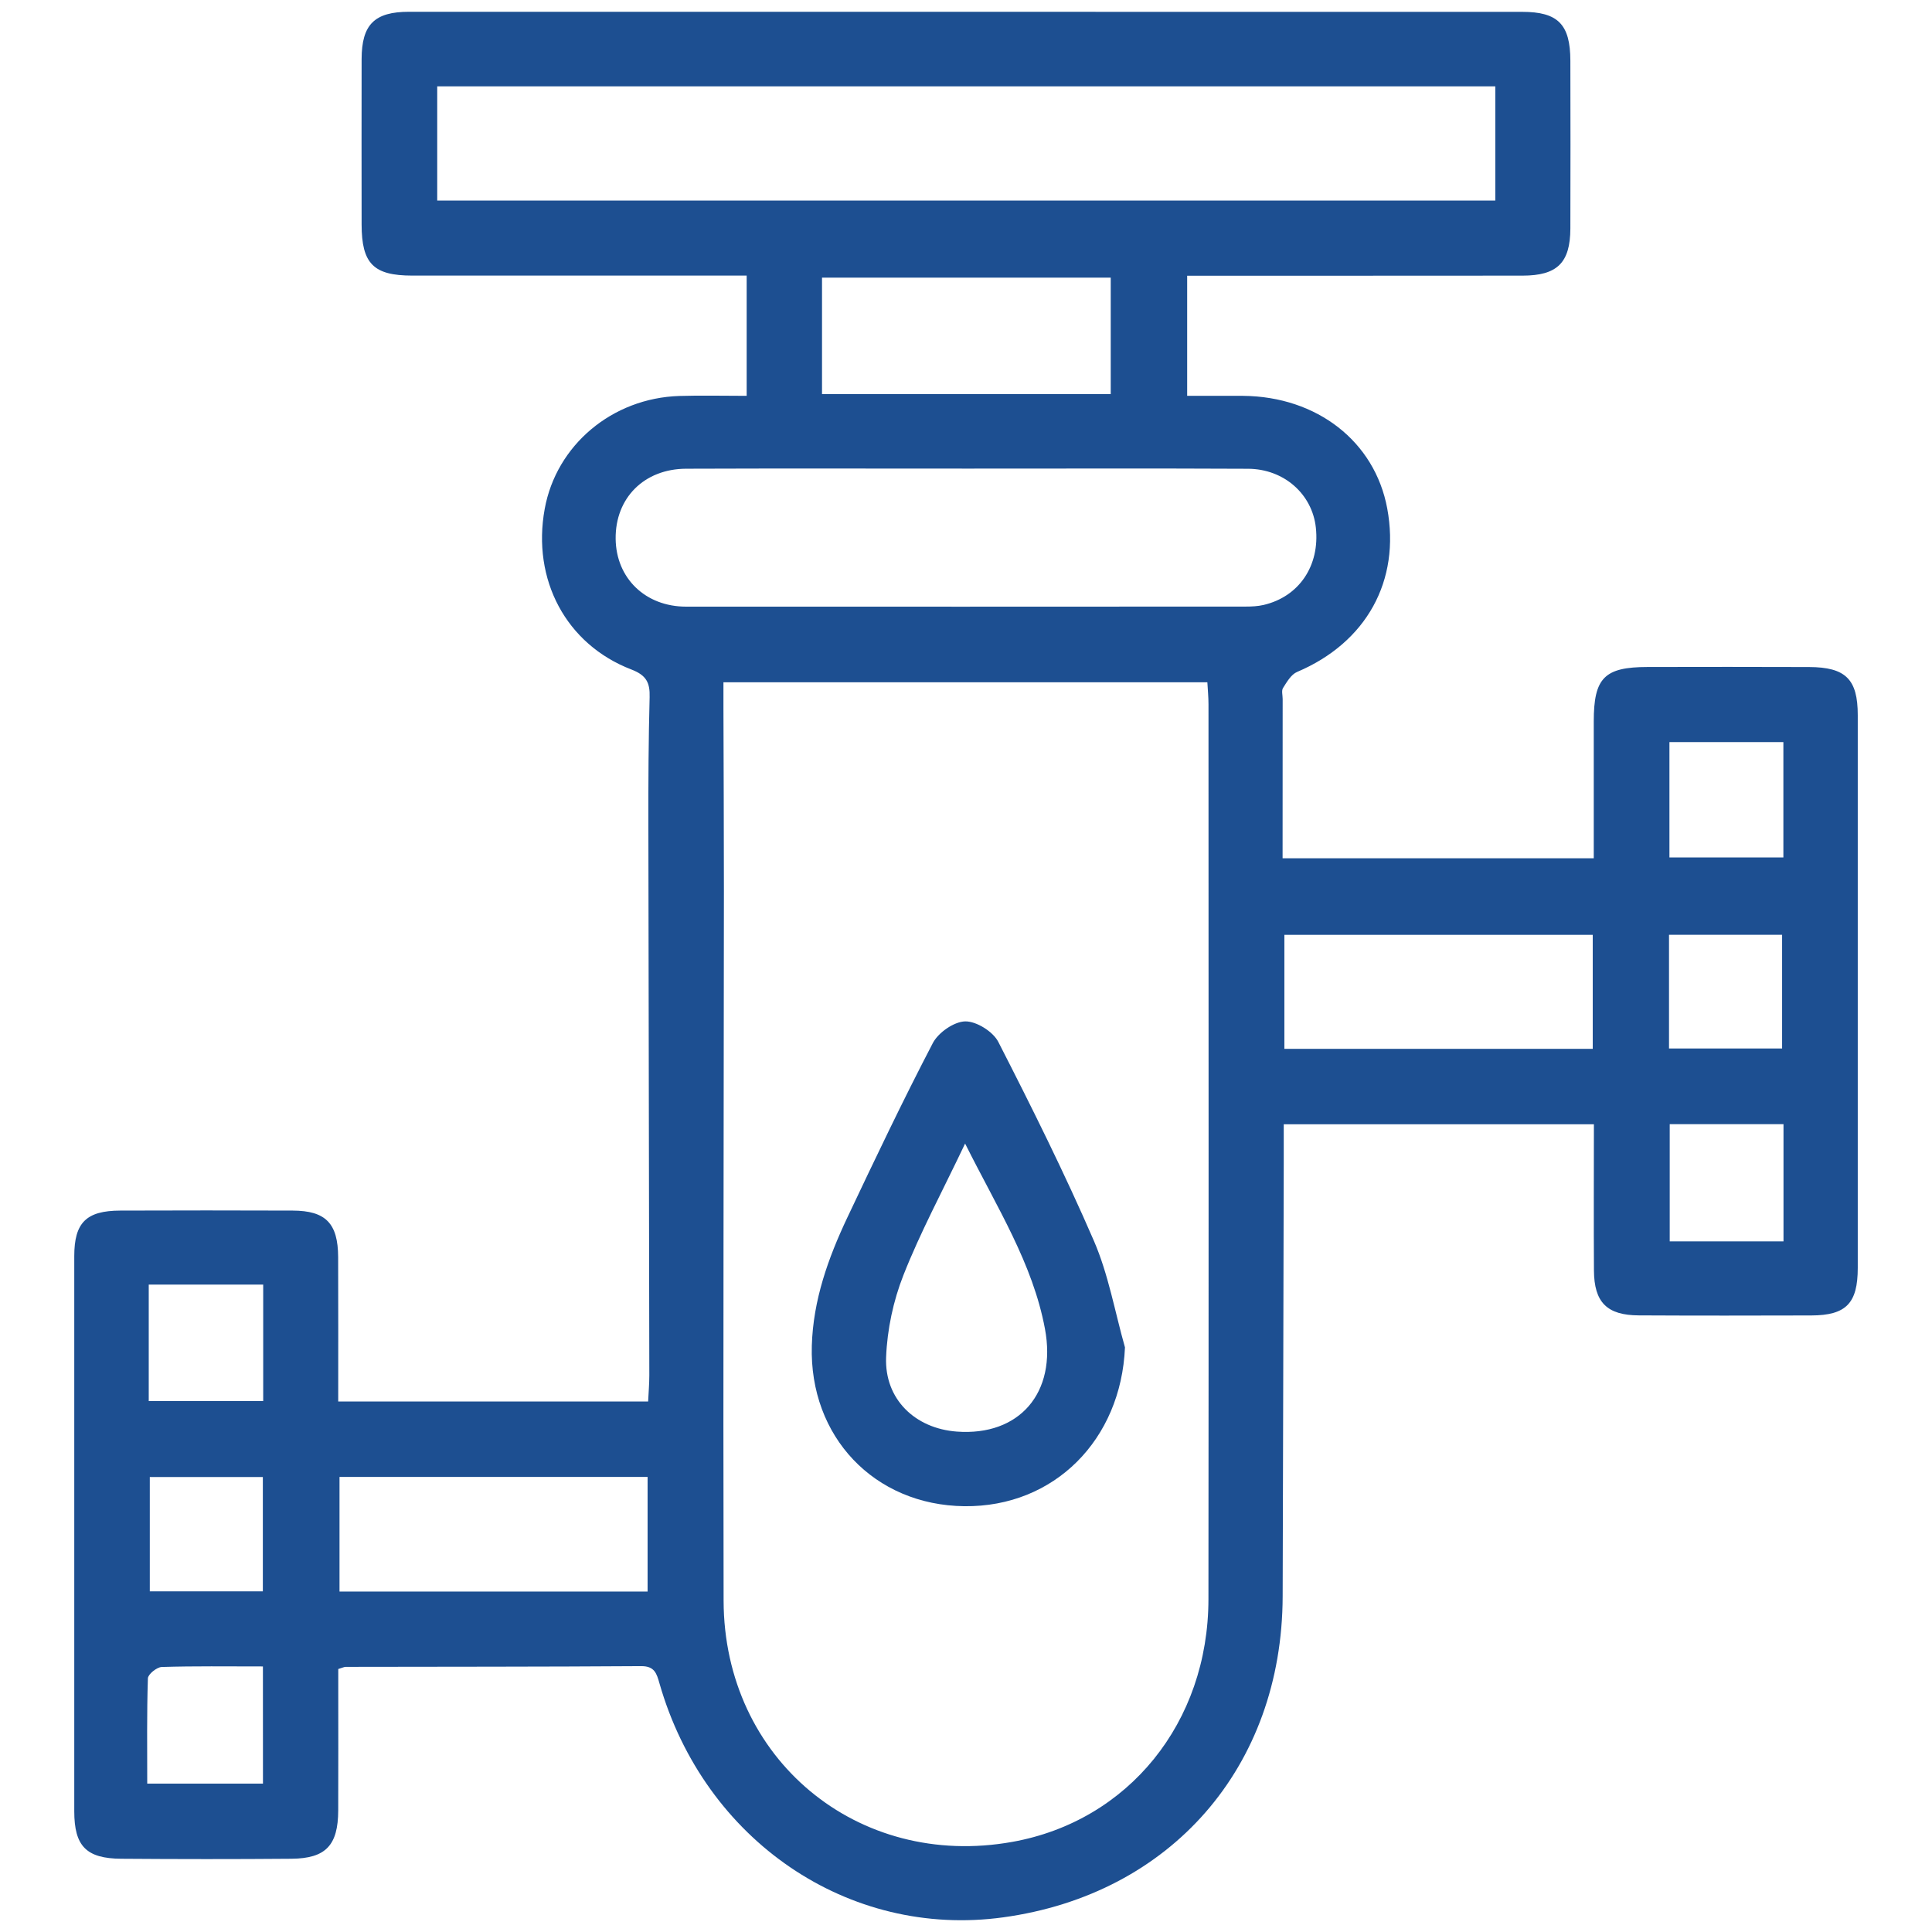 <svg width="82" height="82" viewBox="0 0 82 82" fill="none" xmlns="http://www.w3.org/2000/svg">
<g clip-path="url(#clip0_1904_4437)">
<path d="M54.437 36.428C58.883 36.428 63.207 36.428 67.644 36.428C67.644 34.465 67.644 32.544 67.644 30.622C67.644 28.767 68.096 28.311 69.936 28.309C72.217 28.306 74.498 28.301 76.781 28.311C78.335 28.317 78.849 28.826 78.849 30.353C78.852 38.173 78.852 45.995 78.849 53.815C78.849 55.317 78.353 55.827 76.878 55.832C74.437 55.839 71.999 55.842 69.558 55.829C68.205 55.824 67.66 55.277 67.652 53.922C67.639 51.872 67.65 49.82 67.65 47.718C63.224 47.718 58.903 47.718 54.486 47.718C54.486 48.283 54.486 48.807 54.486 49.334C54.47 55.477 54.46 61.62 54.44 67.76C54.417 74.99 49.7 80.401 42.579 81.378C36.017 82.28 29.904 78.123 27.99 71.448C27.871 71.031 27.785 70.714 27.217 70.716C23.035 70.744 18.853 70.739 14.669 70.747C14.608 70.747 14.55 70.78 14.357 70.838C14.357 71.104 14.357 71.408 14.357 71.712C14.357 73.422 14.362 75.132 14.355 76.841C14.35 78.321 13.828 78.878 12.373 78.891C9.965 78.911 7.557 78.909 5.147 78.891C3.659 78.881 3.152 78.354 3.152 76.874C3.15 69.022 3.15 61.169 3.152 53.316C3.152 51.89 3.662 51.386 5.104 51.381C7.545 51.373 9.983 51.371 12.423 51.381C13.825 51.386 14.347 51.923 14.352 53.357C14.36 55.378 14.355 57.4 14.355 59.484C18.757 59.484 23.081 59.484 27.509 59.484C27.526 59.104 27.559 58.737 27.559 58.372C27.547 50.583 27.529 42.794 27.519 35.004C27.516 33.2 27.524 31.394 27.572 29.591C27.59 28.975 27.433 28.661 26.804 28.418C24.024 27.351 22.571 24.6 23.119 21.599C23.611 18.893 25.98 16.897 28.832 16.806C29.744 16.778 30.656 16.801 31.691 16.801C31.691 15.896 31.691 15.083 31.691 14.273C31.691 13.454 31.691 12.636 31.691 11.697C31.288 11.697 30.953 11.697 30.616 11.697C26.244 11.697 21.869 11.699 17.497 11.697C15.852 11.697 15.351 11.19 15.348 9.533C15.346 7.19 15.343 4.847 15.348 2.504C15.353 1.04 15.893 0.5 17.363 0.5C33.112 0.5 48.861 0.5 64.608 0.503C66.126 0.503 66.648 1.034 66.651 2.575C66.656 4.948 66.659 7.324 66.651 9.7C66.646 11.154 66.093 11.697 64.623 11.699C59.904 11.704 55.182 11.702 50.387 11.702C50.387 13.391 50.387 15.043 50.387 16.801C51.196 16.801 51.979 16.796 52.765 16.801C55.907 16.831 58.351 18.744 58.878 21.578C59.448 24.654 57.988 27.275 55.053 28.519C54.8 28.626 54.617 28.945 54.455 29.201C54.384 29.312 54.44 29.51 54.44 29.667C54.437 31.881 54.437 34.095 54.437 36.428ZM30.705 28.957C30.705 29.363 30.705 29.707 30.705 30.054C30.712 32.651 30.725 35.245 30.725 37.841C30.72 47.875 30.689 57.909 30.712 67.94C30.727 74.653 36.4 79.357 42.971 78.174C47.891 77.29 51.285 73.118 51.29 67.872C51.302 55.211 51.295 42.553 51.292 29.892C51.292 29.588 51.262 29.284 51.244 28.957C44.37 28.957 37.575 28.957 30.705 28.957ZM63.465 3.664C48.474 3.664 33.536 3.664 18.557 3.664C18.557 5.313 18.557 6.904 18.557 8.512C33.563 8.512 48.497 8.512 63.465 8.512C63.465 6.866 63.465 5.295 63.465 3.664ZM41.096 19.889C37.104 19.889 33.115 19.879 29.123 19.894C27.334 19.901 26.112 21.14 26.13 22.868C26.148 24.542 27.392 25.748 29.12 25.748C37.038 25.75 44.956 25.75 52.874 25.745C53.124 25.745 53.383 25.733 53.626 25.677C55.137 25.327 56.024 24.01 55.849 22.396C55.697 20.978 54.503 19.904 52.972 19.896C49.014 19.876 45.055 19.891 41.096 19.889ZM67.601 39.678C63.184 39.678 58.86 39.678 54.513 39.678C54.513 41.324 54.513 42.913 54.513 44.516C58.913 44.516 63.234 44.516 67.601 44.516C67.601 42.89 67.601 41.319 67.601 39.678ZM27.486 67.55C27.486 65.873 27.486 64.285 27.486 62.686C23.091 62.686 18.772 62.686 14.41 62.686C14.41 64.325 14.41 65.916 14.41 67.55C18.782 67.55 23.099 67.55 27.486 67.55ZM47.143 11.783C43.007 11.783 38.942 11.783 34.889 11.783C34.889 13.482 34.889 15.109 34.889 16.727C39.013 16.727 43.05 16.727 47.143 16.727C47.143 15.06 47.143 13.46 47.143 11.783ZM70.868 47.713C70.868 49.435 70.868 51.057 70.868 52.688C72.518 52.688 74.085 52.688 75.697 52.688C75.697 51.008 75.697 49.387 75.697 47.713C74.067 47.713 72.501 47.713 70.868 47.713ZM6.313 54.522C6.313 56.201 6.313 57.828 6.313 59.467C7.968 59.467 9.554 59.467 11.171 59.467C11.171 57.78 11.171 56.179 11.171 54.522C9.554 54.522 7.983 54.522 6.313 54.522ZM70.856 31.496C70.856 33.198 70.856 34.794 70.856 36.392C72.513 36.392 74.1 36.392 75.692 36.392C75.692 34.71 75.692 33.117 75.692 31.496C74.054 31.496 72.483 31.496 70.856 31.496ZM11.159 70.729C9.646 70.729 8.254 70.709 6.865 70.752C6.655 70.759 6.282 71.061 6.277 71.236C6.229 72.713 6.249 74.189 6.249 75.702C7.95 75.702 9.544 75.702 11.161 75.702C11.159 74.042 11.159 72.444 11.159 70.729ZM70.838 44.501C72.496 44.501 74.059 44.501 75.638 44.501C75.638 42.862 75.638 41.294 75.638 39.675C74.019 39.675 72.455 39.675 70.838 39.675C70.838 41.296 70.838 42.867 70.838 44.501ZM6.358 67.542C7.988 67.542 9.552 67.542 11.156 67.542C11.156 65.903 11.156 64.315 11.156 62.689C9.534 62.689 7.973 62.689 6.358 62.689C6.358 64.305 6.358 65.871 6.358 67.542Z" fill="#1D4F91"/>
<path d="M47.747 57.187C47.582 61.103 44.749 63.971 40.932 63.928C37.105 63.885 34.345 60.974 34.456 57.118C34.512 55.178 35.151 53.397 35.964 51.675C37.14 49.19 38.322 46.707 39.591 44.273C39.824 43.825 40.491 43.361 40.965 43.351C41.439 43.341 42.143 43.781 42.369 44.217C43.793 47.001 45.19 49.805 46.432 52.673C47.048 54.101 47.319 55.677 47.747 57.187ZM40.962 48.536C39.992 50.578 39.059 52.305 38.344 54.122C37.913 55.214 37.655 56.432 37.609 57.605C37.538 59.386 38.839 60.629 40.608 60.761C43.266 60.959 44.86 59.117 44.351 56.399C43.831 53.62 42.328 51.272 40.962 48.536Z" fill="#1D4F91"/>
</g>
<defs>
<clipPath id="clip0_1904_4437">
<rect width="81" height="81" fill="white" transform="translate(0.5 0.5)"/>
</clipPath>
</defs>
</svg>

